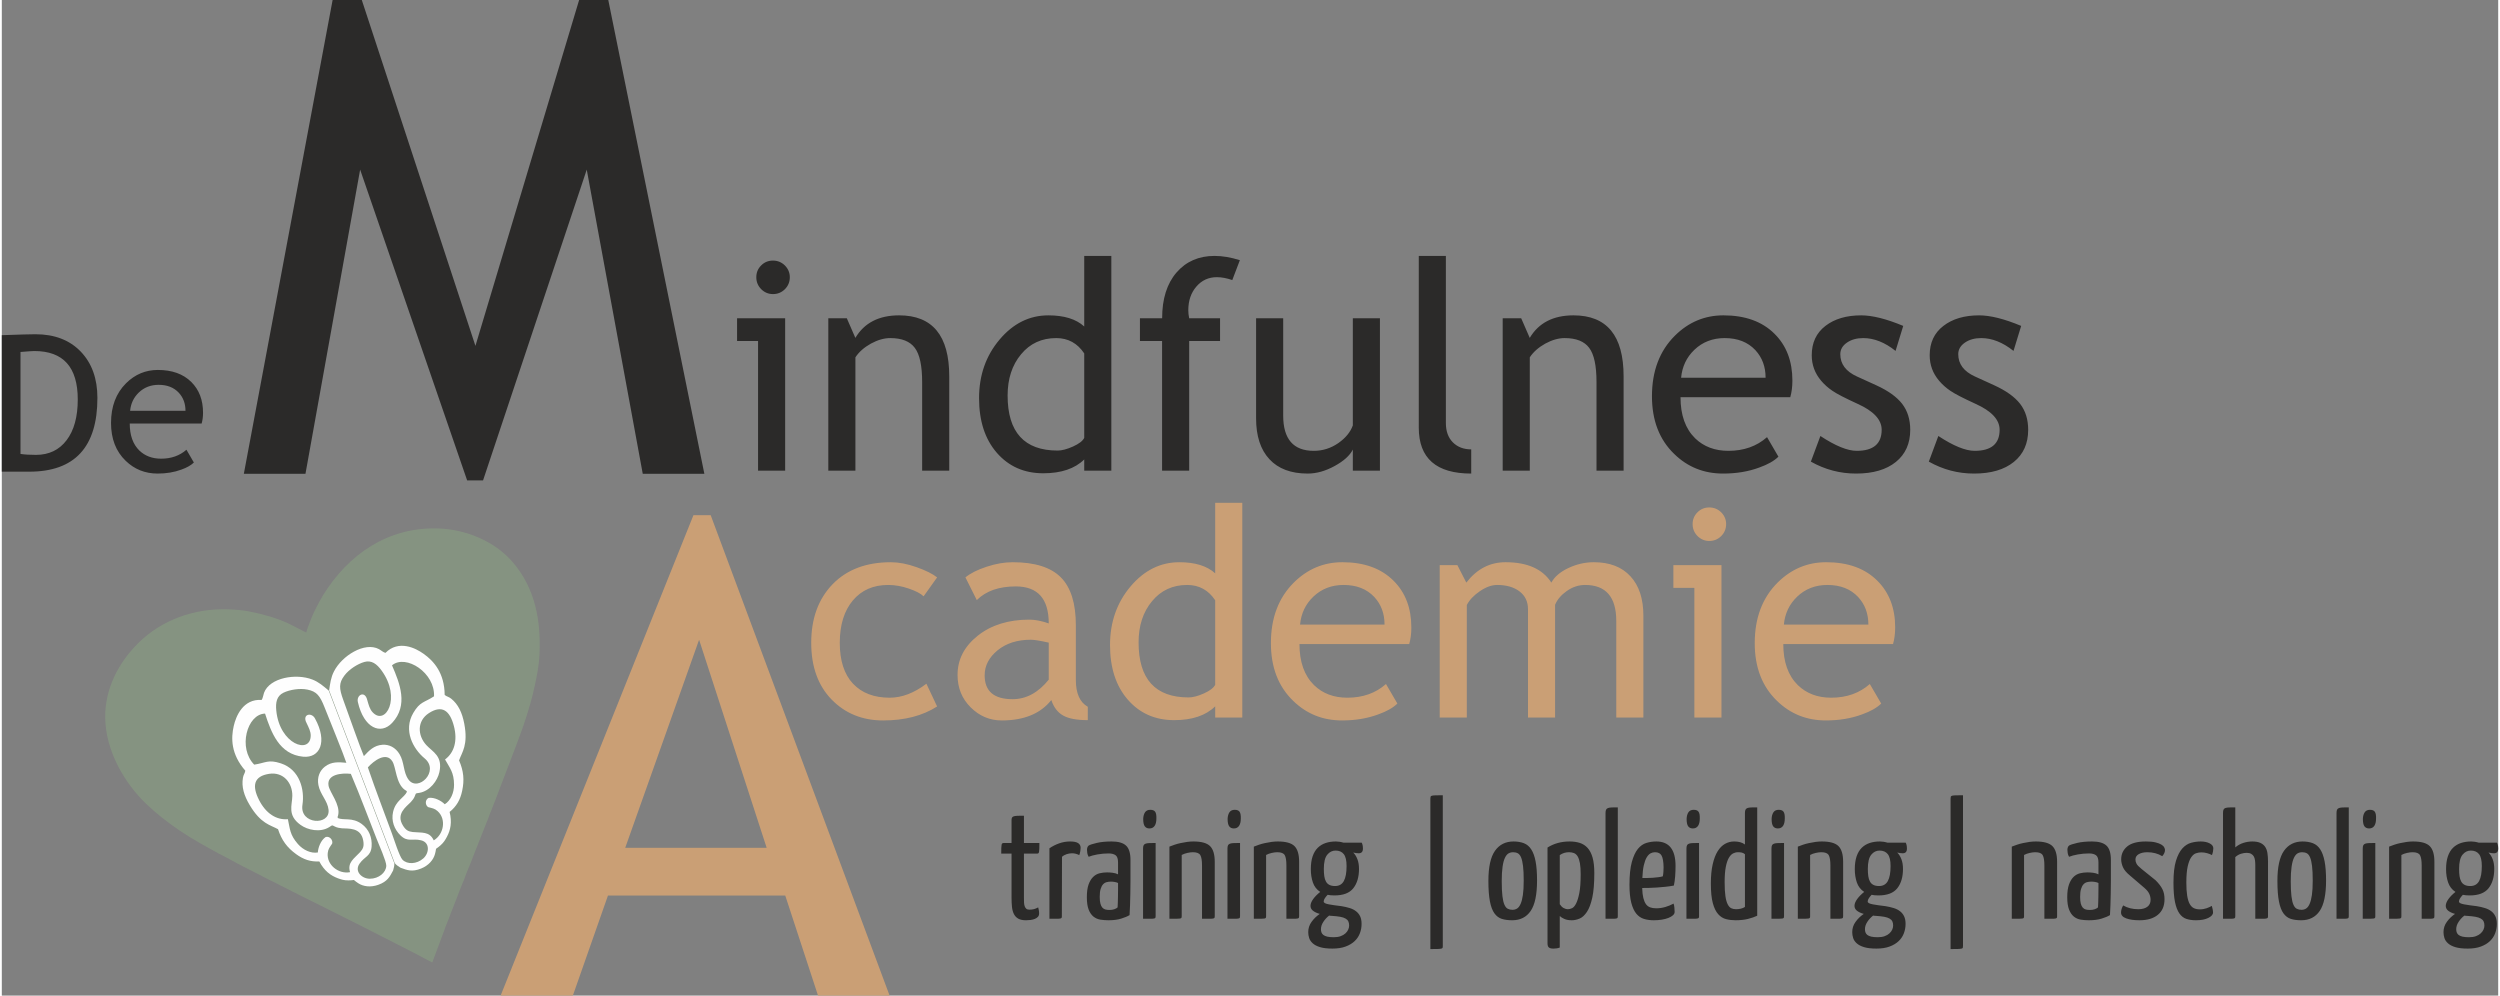 <svg xmlns="http://www.w3.org/2000/svg" xmlns:xlink="http://www.w3.org/1999/xlink" xmlns:xodm="http://www.corel.com/coreldraw/odm/2003" xml:space="preserve" width="339px" height="135px" style="shape-rendering:geometricPrecision; text-rendering:geometricPrecision; image-rendering:optimizeQuality; fill-rule:evenodd; clip-rule:evenodd" viewBox="0 0 1012.32 403.72"><rect x="0" y="0" width="1012.32" height="403.72" fill="#808080" stroke="none"/> <defs> <style type="text/css"> .fil4 {fill:#FEFEFE} .fil3 {fill:#859381} .fil0 {fill:#2B2A29;fill-rule:nonzero} .fil5 {fill:#2B2A29;fill-rule:nonzero} .fil1 {fill:#CA9F75;fill-rule:nonzero} .fil2 {fill:#CA9F75;fill-rule:nonzero} </style> </defs> <g id="Laag_x0020_1">  <g id="_2078382232480"> <path class="fil0" d="M409.46 346.15l-4.18 0c0,-0.95 0.01,-1.7 0.03,-2.28 0.02,-0.57 0.06,-1.01 0.12,-1.32 0.06,-0.31 0.17,-0.5 0.34,-0.58 0.16,-0.08 0.37,-0.13 0.61,-0.13l3.08 0 0 -9.34c0,-0.41 0.07,-0.73 0.21,-0.98 0.14,-0.24 0.4,-0.42 0.77,-0.52 0.37,-0.1 0.88,-0.17 1.53,-0.19 0.66,-0.02 1.5,-0.03 2.52,-0.03l0 11.06 6.27 0c0,0.99 -0.01,1.76 -0.03,2.31 -0.02,0.55 -0.06,0.98 -0.12,1.29 -0.06,0.31 -0.16,0.5 -0.28,0.58 -0.12,0.09 -0.31,0.13 -0.55,0.13l-5.29 0 0 17.88c0,0.65 0.01,1.28 0.03,1.87 0.03,0.6 0.11,1.11 0.25,1.54 0.14,0.43 0.36,0.78 0.65,1.04 0.28,0.27 0.71,0.4 1.29,0.4 0.69,0 1.31,-0.07 1.84,-0.21 0.53,-0.15 1.11,-0.38 1.72,-0.71 0.08,0.33 0.16,0.7 0.25,1.11 0.08,0.41 0.12,0.86 0.12,1.35 0,0.57 -0.16,1.03 -0.49,1.38 -0.33,0.35 -0.75,0.63 -1.26,0.83 -0.51,0.2 -1.08,0.35 -1.69,0.43 -0.62,0.08 -1.23,0.12 -1.85,0.12 -1.31,0 -2.35,-0.21 -3.13,-0.64 -0.78,-0.43 -1.37,-1.05 -1.78,-1.85 -0.41,-0.79 -0.68,-1.76 -0.8,-2.88 -0.12,-1.13 -0.18,-2.39 -0.18,-3.78l0 -17.88zm15.36 -2.15c1.19,-0.82 2.5,-1.49 3.93,-2 1.43,-0.51 2.91,-0.77 4.42,-0.77 1.56,0 2.67,0.23 3.32,0.68 0.66,0.45 0.99,1.08 0.99,1.9 0,0.33 -0.05,0.77 -0.13,1.32 -0.08,0.55 -0.22,1.1 -0.43,1.63 -0.94,-0.49 -1.92,-0.74 -2.95,-0.74 -0.69,0 -1.4,0.12 -2.12,0.34 -0.71,0.23 -1.36,0.58 -1.93,1.08l-0.06 24.15c0,0.24 -0.03,0.44 -0.1,0.58 -0.06,0.14 -0.24,0.24 -0.55,0.31 -0.31,0.06 -0.81,0.09 -1.5,0.09 -0.7,0 -1.66,0 -2.89,0l0 -28.57zm15.24 0.61c0,-0.33 0.05,-0.65 0.15,-0.95 0.1,-0.31 0.28,-0.57 0.52,-0.77 0.54,-0.33 1.64,-0.69 3.32,-1.08 1.68,-0.39 3.69,-0.58 6.02,-0.58 2.67,0 4.6,0.55 5.81,1.66 1.21,1.11 1.81,3.05 1.81,5.84l0 3.25c0,1.76 0,3.54 0,5.32 0,1.78 -0.02,3.5 -0.06,5.16 -0.04,1.66 -0.08,3.23 -0.12,4.7 -0.04,1.48 -0.1,2.79 -0.19,3.93 -0.82,0.5 -1.94,0.97 -3.38,1.42 -1.43,0.45 -3.15,0.67 -5.16,0.67 -1.1,0 -2.19,-0.08 -3.25,-0.24 -1.07,-0.17 -2.01,-0.58 -2.83,-1.23 -0.82,-0.66 -1.48,-1.61 -1.97,-2.86 -0.49,-1.25 -0.73,-2.92 -0.73,-5.01 0,-2.13 0.23,-3.85 0.7,-5.16 0.47,-1.31 1.09,-2.33 1.85,-3.07 0.75,-0.74 1.62,-1.23 2.61,-1.48 0.98,-0.24 1.98,-0.36 3.01,-0.36 0.69,0 1.46,0.05 2.3,0.15 0.84,0.1 1.57,0.32 2.18,0.64l0 -4.85c0,-1.43 -0.32,-2.4 -0.98,-2.89 -0.66,-0.49 -1.6,-0.74 -2.83,-0.74 -1.55,0 -3.07,0.14 -4.54,0.4 -1.48,0.27 -2.67,0.59 -3.57,0.96 -0.28,-0.5 -0.47,-1 -0.55,-1.51 -0.08,-0.51 -0.12,-0.95 -0.12,-1.32zm12.59 13.46c-0.41,-0.21 -0.88,-0.35 -1.41,-0.43 -0.53,-0.09 -1.02,-0.13 -1.47,-0.13 -0.62,0 -1.2,0.08 -1.76,0.22 -0.55,0.14 -1.03,0.44 -1.44,0.89 -0.41,0.45 -0.74,1.07 -0.98,1.87 -0.25,0.8 -0.37,1.88 -0.37,3.23 0,1.11 0.09,2.01 0.28,2.7 0.18,0.7 0.45,1.24 0.79,1.63 0.35,0.39 0.77,0.65 1.26,0.77 0.5,0.12 1.05,0.18 1.66,0.18 0.7,0 1.34,-0.1 1.94,-0.3 0.59,-0.21 1.03,-0.45 1.32,-0.74 0.04,-0.49 0.07,-1.14 0.09,-1.94 0.02,-0.79 0.04,-1.64 0.06,-2.55 0.02,-0.9 0.03,-1.82 0.03,-2.76 0,-0.94 0,-1.82 0,-2.64zm15.24 13.52c0,0.24 -0.03,0.44 -0.09,0.58 -0.06,0.14 -0.26,0.24 -0.58,0.31 -0.33,0.06 -0.83,0.09 -1.51,0.09 -0.67,0 -1.65,0 -2.92,0l0 -28.45c0,-0.58 0.07,-1.02 0.22,-1.32 0.14,-0.31 0.41,-0.54 0.8,-0.68 0.39,-0.14 0.91,-0.22 1.56,-0.24 0.66,-0.03 1.5,-0.04 2.52,-0.04l0 29.75zm-5.04 -39.52c0.04,-1.1 0.29,-1.99 0.74,-2.67 0.45,-0.67 1.17,-1.01 2.15,-1.01 0.94,0 1.6,0.26 1.97,0.8 0.37,0.53 0.53,1.45 0.49,2.76 0,1.27 -0.24,2.25 -0.71,2.95 -0.47,0.7 -1.17,1.05 -2.12,1.05 -0.82,0 -1.44,-0.29 -1.87,-0.86 -0.43,-0.58 -0.65,-1.58 -0.65,-3.02zm10.63 11.25c0.62,-0.25 1.32,-0.5 2.09,-0.77 0.78,-0.27 1.6,-0.49 2.46,-0.67 0.86,-0.19 1.73,-0.34 2.61,-0.47 0.88,-0.12 1.73,-0.18 2.55,-0.18 3.24,0 5.49,0.62 6.76,1.87 1.27,1.25 1.91,3.37 1.91,6.36l0 22.13c0,0.24 -0.03,0.44 -0.09,0.58 -0.07,0.14 -0.26,0.24 -0.59,0.31 -0.33,0.06 -0.84,0.09 -1.53,0.09 -0.7,0 -1.68,0 -2.95,0l0 -21.63c0,-1.97 -0.23,-3.35 -0.68,-4.15 -0.45,-0.8 -1.45,-1.2 -3.01,-1.2 -0.66,0 -1.4,0.09 -2.24,0.28 -0.84,0.18 -1.61,0.46 -2.31,0.83l0 24.89c0,0.24 -0.03,0.44 -0.09,0.58 -0.06,0.14 -0.26,0.24 -0.58,0.31 -0.33,0.06 -0.82,0.09 -1.48,0.09 -0.65,0 -1.6,0 -2.83,0l0 -29.25zm28.64 28.27c0,0.24 -0.03,0.44 -0.09,0.58 -0.06,0.14 -0.26,0.24 -0.59,0.31 -0.32,0.06 -0.83,0.09 -1.5,0.09 -0.68,0 -1.65,0 -2.92,0l0 -28.45c0,-0.58 0.07,-1.02 0.21,-1.32 0.15,-0.31 0.41,-0.54 0.8,-0.68 0.39,-0.14 0.91,-0.22 1.57,-0.24 0.66,-0.03 1.5,-0.04 2.52,-0.04l0 29.75zm-5.04 -39.52c0.04,-1.1 0.29,-1.99 0.74,-2.67 0.45,-0.67 1.17,-1.01 2.15,-1.01 0.94,0 1.6,0.26 1.97,0.8 0.36,0.53 0.53,1.45 0.49,2.76 0,1.27 -0.24,2.25 -0.71,2.95 -0.47,0.7 -1.18,1.05 -2.12,1.05 -0.82,0 -1.44,-0.29 -1.87,-0.86 -0.43,-0.58 -0.65,-1.58 -0.65,-3.02zm10.63 11.25c0.62,-0.25 1.31,-0.5 2.09,-0.77 0.78,-0.27 1.6,-0.49 2.46,-0.67 0.86,-0.19 1.73,-0.34 2.61,-0.47 0.88,-0.12 1.73,-0.18 2.55,-0.18 3.24,0 5.49,0.62 6.76,1.87 1.27,1.25 1.9,3.37 1.9,6.36l0 22.13c0,0.24 -0.03,0.44 -0.09,0.58 -0.06,0.14 -0.25,0.24 -0.58,0.31 -0.33,0.06 -0.84,0.09 -1.54,0.09 -0.69,0 -1.68,0 -2.95,0l0 -21.63c0,-1.97 -0.22,-3.35 -0.67,-4.15 -0.45,-0.8 -1.46,-1.2 -3.01,-1.2 -0.66,0 -1.41,0.09 -2.25,0.28 -0.84,0.18 -1.61,0.46 -2.3,0.83l0 24.89c0,0.24 -0.03,0.44 -0.09,0.58 -0.07,0.14 -0.26,0.24 -0.59,0.31 -0.33,0.06 -0.82,0.09 -1.47,0.09 -0.66,0 -1.6,0 -2.83,0l0 -29.25zm33.31 -2.09c0.41,0 0.89,0.04 1.44,0.12 0.55,0.08 1.1,0.21 1.63,0.37l7.37 0c0.12,0.21 0.24,0.51 0.34,0.92 0.1,0.41 0.15,0.9 0.15,1.48 0,1.27 -0.57,1.9 -1.72,1.9 -0.57,0 -1.31,-0.1 -2.21,-0.3 0.7,0.69 1.26,1.59 1.69,2.7 0.43,1.11 0.65,2.42 0.65,3.93 0,3.28 -0.77,5.89 -2.31,7.84 -1.53,1.94 -4.08,2.92 -7.65,2.92 -1.15,0 -2.07,-0.09 -2.76,-0.25 -0.41,0.41 -0.78,0.86 -1.11,1.35 -0.33,0.49 -0.49,0.94 -0.49,1.35 0,0.29 0.18,0.53 0.55,0.71 0.37,0.18 0.88,0.34 1.54,0.46 0.65,0.12 1.42,0.25 2.3,0.37 0.88,0.12 1.84,0.25 2.86,0.37 1.23,0.2 2.33,0.46 3.32,0.77 0.98,0.3 1.83,0.73 2.55,1.29 0.71,0.55 1.27,1.24 1.66,2.06 0.39,0.81 0.58,1.84 0.58,3.07 0,1.31 -0.22,2.57 -0.68,3.78 -0.45,1.21 -1.15,2.27 -2.12,3.19 -0.96,0.92 -2.19,1.66 -3.68,2.21 -1.5,0.56 -3.27,0.83 -5.32,0.83 -2.05,0 -3.71,-0.19 -5.01,-0.58 -1.29,-0.39 -2.29,-0.91 -3.01,-1.57 -0.71,-0.65 -1.19,-1.37 -1.44,-2.15 -0.25,-0.78 -0.37,-1.57 -0.37,-2.39 0,-1.52 0.45,-2.9 1.35,-4.15 0.9,-1.25 2.01,-2.33 3.32,-3.23 -1.19,-0.33 -2.12,-0.77 -2.79,-1.32 -0.68,-0.55 -1,-1.24 -0.96,-2.06 0.04,-0.82 0.41,-1.71 1.11,-2.67 0.7,-0.96 1.64,-1.92 2.83,-2.86 -1.44,-0.94 -2.43,-2.22 -2.98,-3.84 -0.56,-1.62 -0.83,-3.41 -0.83,-5.38 0,-2.04 0.24,-3.78 0.73,-5.22 0.49,-1.43 1.19,-2.59 2.09,-3.47 0.9,-0.88 1.98,-1.53 3.23,-1.94 1.25,-0.41 2.63,-0.61 4.15,-0.61zm-0.19 3.69c-1.31,0 -2.43,0.56 -3.35,1.69 -0.92,1.12 -1.38,3.04 -1.38,5.74 0,1.11 0.06,2.09 0.18,2.95 0.13,0.86 0.35,1.59 0.68,2.18 0.33,0.6 0.79,1.05 1.38,1.35 0.6,0.31 1.36,0.47 2.31,0.47 1.64,0 2.82,-0.68 3.56,-2.03 0.74,-1.35 1.11,-3.38 1.11,-6.09 0,-2.25 -0.38,-3.86 -1.14,-4.82 -0.76,-0.96 -1.87,-1.44 -3.35,-1.44zm-1.47 26.48c-0.21,0 -0.39,-0.01 -0.56,-0.03 -0.16,-0.02 -0.34,-0.05 -0.55,-0.09 -0.9,0.69 -1.68,1.53 -2.33,2.52 -0.66,0.98 -0.99,1.98 -0.99,3.01 0,0.49 0.07,0.93 0.22,1.32 0.14,0.39 0.4,0.73 0.77,1.01 0.36,0.29 0.89,0.52 1.56,0.68 0.68,0.16 1.55,0.24 2.61,0.24 1.11,0 2.05,-0.14 2.83,-0.43 0.78,-0.28 1.42,-0.66 1.94,-1.13 0.51,-0.47 0.89,-0.99 1.13,-1.54 0.25,-0.55 0.37,-1.09 0.37,-1.63 0,-0.69 -0.11,-1.27 -0.34,-1.72 -0.22,-0.45 -0.6,-0.83 -1.13,-1.13 -0.54,-0.31 -1.25,-0.55 -2.15,-0.71 -0.9,-0.16 -2.03,-0.29 -3.38,-0.37zm44.98 12.23c0,0.33 -0.03,0.57 -0.1,0.74 -0.06,0.16 -0.25,0.27 -0.58,0.33 -0.33,0.07 -0.83,0.11 -1.5,0.13 -0.68,0.02 -1.63,0.03 -2.86,0.03l0 -61.02c0,-0.33 0.03,-0.58 0.09,-0.77 0.06,-0.18 0.25,-0.32 0.55,-0.4 0.31,-0.08 0.81,-0.13 1.51,-0.15 0.7,-0.02 1.66,-0.03 2.89,-0.03l0 61.14zm18.49 -26.42c0,-5.62 0.89,-9.68 2.68,-12.2 1.78,-2.52 4.29,-3.78 7.52,-3.78 1.6,0 3,0.24 4.21,0.71 1.21,0.47 2.2,1.31 2.98,2.52 0.78,1.2 1.36,2.82 1.75,4.85 0.39,2.03 0.59,4.6 0.59,7.71 0,5.74 -0.86,9.86 -2.58,12.38 -1.72,2.52 -4.22,3.78 -7.5,3.78 -1.6,0 -2.99,-0.18 -4.18,-0.55 -1.19,-0.37 -2.19,-1.12 -3.01,-2.24 -0.82,-1.13 -1.43,-2.75 -1.84,-4.86 -0.41,-2.11 -0.62,-4.88 -0.62,-8.32zm5.41 0.12c0,2.54 0.09,4.57 0.28,6.08 0.18,1.52 0.46,2.69 0.83,3.51 0.37,0.81 0.83,1.36 1.38,1.62 0.55,0.27 1.18,0.4 1.87,0.4 0.66,0 1.26,-0.16 1.82,-0.49 0.55,-0.33 1.03,-0.94 1.44,-1.84 0.41,-0.9 0.73,-2.11 0.95,-3.63 0.23,-1.51 0.34,-3.48 0.34,-5.9 0,-2.45 -0.09,-4.43 -0.28,-5.93 -0.18,-1.49 -0.45,-2.65 -0.79,-3.47 -0.35,-0.82 -0.79,-1.37 -1.33,-1.66 -0.53,-0.28 -1.16,-0.43 -1.9,-0.43 -0.7,0 -1.32,0.17 -1.88,0.49 -0.55,0.33 -1.03,0.93 -1.44,1.79 -0.41,0.86 -0.73,2.05 -0.95,3.59 -0.23,1.54 -0.34,3.49 -0.34,5.87zm18.56 -13.64c2.58,-1.64 5.57,-2.46 8.97,-2.46 1.51,0 2.89,0.19 4.12,0.58 1.22,0.39 2.28,1.07 3.16,2.03 0.88,0.96 1.56,2.27 2.03,3.93 0.47,1.66 0.7,3.74 0.7,6.24 0,4.14 -0.27,7.47 -0.82,9.99 -0.56,2.52 -1.28,4.45 -2.19,5.8 -0.9,1.35 -1.89,2.26 -2.98,2.71 -1.08,0.45 -2.14,0.67 -3.16,0.67 -1.15,0 -2.13,-0.17 -2.95,-0.52 -0.82,-0.35 -1.45,-0.75 -1.91,-1.2l0 12.78c-0.41,0.17 -0.84,0.28 -1.29,0.34 -0.45,0.06 -0.88,0.09 -1.29,0.09 -0.86,0 -1.47,-0.15 -1.84,-0.46 -0.37,-0.3 -0.55,-0.87 -0.55,-1.69l0 -38.83zm4.97 22.98c0.46,0.7 0.97,1.21 1.54,1.54 0.57,0.32 1.17,0.49 1.78,0.49 0.49,0 1.04,-0.14 1.63,-0.4 0.6,-0.27 1.15,-0.89 1.66,-1.88 0.51,-0.98 0.95,-2.4 1.32,-4.27 0.37,-1.86 0.55,-4.39 0.55,-7.59 0,-1.84 -0.1,-3.33 -0.3,-4.48 -0.21,-1.15 -0.5,-2.06 -0.89,-2.74 -0.39,-0.67 -0.88,-1.13 -1.48,-1.38 -0.59,-0.24 -1.28,-0.37 -2.06,-0.37 -1.39,0 -2.64,0.39 -3.75,1.17l0 19.91zm23.54 4.92c0,0.24 -0.03,0.44 -0.09,0.58 -0.06,0.14 -0.25,0.24 -0.56,0.31 -0.3,0.06 -0.79,0.09 -1.47,0.09 -0.68,0 -1.63,0 -2.86,0l0 -42.89c0,-0.58 0.07,-1.02 0.22,-1.32 0.14,-0.31 0.4,-0.54 0.76,-0.68 0.37,-0.14 0.89,-0.22 1.54,-0.25 0.66,-0.02 1.48,-0.03 2.46,-0.03l0 44.19zm15.61 -30.36c5.2,0 7.8,3.3 7.8,9.89 0,1.35 -0.05,2.75 -0.15,4.18 -0.11,1.44 -0.28,2.71 -0.53,3.81 -1.06,0.21 -2.19,0.37 -3.37,0.49 -1.19,0.13 -2.37,0.23 -3.54,0.31 -1.17,0.08 -2.26,0.13 -3.29,0.15 -1.02,0.02 -1.9,0.03 -2.64,0.03 0.04,1.64 0.2,2.99 0.46,4.06 0.27,1.07 0.63,1.9 1.08,2.52 0.45,0.61 1.02,1.04 1.72,1.29 0.7,0.25 1.51,0.37 2.46,0.37 1.23,0 2.43,-0.18 3.62,-0.52 1.19,-0.35 2.32,-0.81 3.38,-1.39 0.17,0.45 0.28,1.01 0.34,1.66 0.06,0.66 0.09,1.23 0.09,1.72 0,0.49 -0.22,0.95 -0.67,1.35 -0.45,0.41 -1.07,0.77 -1.85,1.08 -0.78,0.31 -1.68,0.54 -2.7,0.71 -1.03,0.16 -2.11,0.24 -3.26,0.24 -1.43,0 -2.75,-0.18 -3.96,-0.55 -1.21,-0.37 -2.24,-1.08 -3.1,-2.12 -0.86,-1.04 -1.54,-2.51 -2.03,-4.39 -0.49,-1.89 -0.74,-4.33 -0.74,-7.32 0,-3.85 0.32,-6.93 0.95,-9.24 0.64,-2.32 1.46,-4.09 2.46,-5.32 1,-1.23 2.16,-2.04 3.47,-2.43 1.31,-0.39 2.64,-0.58 4,-0.58zm-0.56 4.36c-0.61,0 -1.2,0.16 -1.78,0.46 -0.57,0.31 -1.09,0.86 -1.57,1.66 -0.47,0.8 -0.86,1.87 -1.16,3.2 -0.31,1.33 -0.5,3.04 -0.59,5.13 0.58,0 1.23,0 1.97,0 0.74,0 1.49,-0.03 2.24,-0.09 0.76,-0.06 1.5,-0.14 2.21,-0.22 0.72,-0.08 1.35,-0.2 1.88,-0.37 0.12,-0.57 0.2,-1.18 0.24,-1.84 0.05,-0.66 0.07,-1.27 0.07,-1.84 -0.04,-2.22 -0.31,-3.78 -0.8,-4.7 -0.49,-0.93 -1.4,-1.39 -2.71,-1.39zm17.89 26c0,0.24 -0.04,0.44 -0.1,0.58 -0.06,0.14 -0.25,0.24 -0.58,0.31 -0.33,0.06 -0.83,0.09 -1.51,0.09 -0.67,0 -1.65,0 -2.92,0l0 -28.45c0,-0.58 0.08,-1.02 0.22,-1.32 0.14,-0.31 0.41,-0.54 0.8,-0.68 0.39,-0.14 0.91,-0.22 1.57,-0.24 0.65,-0.03 1.49,-0.04 2.52,-0.04l0 29.75zm-5.04 -39.52c0.04,-1.1 0.28,-1.99 0.73,-2.67 0.45,-0.67 1.17,-1.01 2.15,-1.01 0.95,0 1.6,0.26 1.97,0.8 0.37,0.53 0.53,1.45 0.49,2.76 0,1.27 -0.23,2.25 -0.7,2.95 -0.48,0.7 -1.18,1.05 -2.12,1.05 -0.82,0 -1.45,-0.29 -1.88,-0.86 -0.43,-0.58 -0.64,-1.58 -0.64,-3.02zm23.65 14.32c-0.41,-0.33 -0.82,-0.54 -1.23,-0.64 -0.4,-0.11 -0.94,-0.16 -1.59,-0.16 -0.7,0 -1.37,0.17 -2,0.49 -0.63,0.33 -1.21,0.94 -1.72,1.82 -0.51,0.88 -0.92,2.12 -1.23,3.71 -0.31,1.6 -0.46,3.65 -0.46,6.15 0,2.29 0.1,4.16 0.31,5.59 0.2,1.44 0.51,2.55 0.92,3.35 0.41,0.8 0.89,1.33 1.44,1.6 0.56,0.26 1.2,0.4 1.94,0.4 0.69,0 1.35,-0.07 1.96,-0.22 0.62,-0.14 1.17,-0.38 1.66,-0.7l0 -21.39zm0 -16.71c0,-0.58 0.08,-1.02 0.22,-1.32 0.14,-0.31 0.4,-0.54 0.77,-0.68 0.37,-0.14 0.87,-0.22 1.5,-0.25 0.64,-0.02 1.47,-0.03 2.49,-0.03l0 43.94c-1.02,0.49 -2.26,0.92 -3.72,1.29 -1.45,0.37 -3.14,0.55 -5.07,0.55 -1.35,0 -2.63,-0.15 -3.84,-0.46 -1.21,-0.31 -2.27,-0.97 -3.19,-2 -0.92,-1.02 -1.65,-2.51 -2.18,-4.48 -0.54,-1.97 -0.8,-4.61 -0.8,-7.93 0,-3.03 0.24,-5.63 0.74,-7.8 0.49,-2.17 1.16,-3.94 2.02,-5.32 0.86,-1.37 1.87,-2.37 3.01,-3.01 1.15,-0.63 2.38,-0.95 3.69,-0.95 1.84,0 3.3,0.41 4.36,1.23l0 -12.78zm15.86 41.91c0,0.24 -0.03,0.44 -0.09,0.58 -0.07,0.14 -0.26,0.24 -0.59,0.31 -0.33,0.06 -0.83,0.09 -1.5,0.09 -0.68,0 -1.65,0 -2.92,0l0 -28.45c0,-0.58 0.07,-1.02 0.21,-1.32 0.15,-0.31 0.41,-0.54 0.8,-0.68 0.39,-0.14 0.91,-0.22 1.57,-0.24 0.65,-0.03 1.49,-0.04 2.52,-0.04l0 29.75zm-5.04 -39.52c0.04,-1.1 0.29,-1.99 0.74,-2.67 0.45,-0.67 1.16,-1.01 2.15,-1.01 0.94,0 1.59,0.26 1.96,0.8 0.37,0.53 0.54,1.45 0.49,2.76 0,1.27 -0.23,2.25 -0.7,2.95 -0.47,0.7 -1.18,1.05 -2.12,1.05 -0.82,0 -1.45,-0.29 -1.88,-0.86 -0.43,-0.58 -0.64,-1.58 -0.64,-3.02zm10.63 11.25c0.61,-0.25 1.31,-0.5 2.09,-0.77 0.78,-0.27 1.6,-0.49 2.46,-0.67 0.86,-0.19 1.73,-0.34 2.61,-0.47 0.88,-0.12 1.73,-0.18 2.55,-0.18 3.23,0 5.49,0.62 6.76,1.87 1.27,1.25 1.9,3.37 1.9,6.36l0 22.13c0,0.24 -0.03,0.44 -0.09,0.58 -0.06,0.14 -0.26,0.24 -0.58,0.31 -0.33,0.06 -0.84,0.09 -1.54,0.09 -0.7,0 -1.68,0 -2.95,0l0 -21.63c0,-1.97 -0.23,-3.35 -0.68,-4.15 -0.45,-0.8 -1.45,-1.2 -3.01,-1.2 -0.65,0 -1.4,0.09 -2.24,0.28 -0.84,0.18 -1.61,0.46 -2.3,0.83l0 24.89c0,0.24 -0.03,0.44 -0.1,0.58 -0.06,0.14 -0.25,0.24 -0.58,0.31 -0.33,0.06 -0.82,0.09 -1.47,0.09 -0.66,0 -1.6,0 -2.83,0l0 -29.25zm33.3 -2.09c0.41,0 0.89,0.04 1.45,0.12 0.55,0.08 1.09,0.21 1.63,0.37l7.37 0c0.12,0.21 0.24,0.51 0.34,0.92 0.1,0.41 0.15,0.9 0.15,1.48 0,1.27 -0.57,1.9 -1.72,1.9 -0.57,0 -1.31,-0.1 -2.21,-0.3 0.7,0.69 1.26,1.59 1.69,2.7 0.43,1.11 0.64,2.42 0.64,3.93 0,3.28 -0.76,5.89 -2.3,7.84 -1.54,1.94 -4.09,2.92 -7.65,2.92 -1.15,0 -2.07,-0.09 -2.77,-0.25 -0.41,0.41 -0.77,0.86 -1.1,1.35 -0.33,0.49 -0.49,0.94 -0.49,1.35 0,0.29 0.18,0.53 0.55,0.71 0.37,0.18 0.88,0.34 1.54,0.46 0.65,0.12 1.42,0.25 2.3,0.37 0.88,0.12 1.83,0.25 2.86,0.37 1.23,0.2 2.33,0.46 3.32,0.77 0.98,0.3 1.83,0.73 2.55,1.29 0.71,0.55 1.27,1.24 1.65,2.06 0.39,0.81 0.59,1.84 0.59,3.07 0,1.31 -0.23,2.57 -0.68,3.78 -0.45,1.21 -1.15,2.27 -2.12,3.19 -0.96,0.92 -2.19,1.66 -3.68,2.21 -1.5,0.56 -3.27,0.83 -5.32,0.83 -2.05,0 -3.72,-0.19 -5.01,-0.58 -1.29,-0.39 -2.29,-0.91 -3.01,-1.57 -0.72,-0.65 -1.2,-1.37 -1.44,-2.15 -0.25,-0.78 -0.37,-1.57 -0.37,-2.39 0,-1.52 0.45,-2.9 1.35,-4.15 0.9,-1.25 2.01,-2.33 3.32,-3.23 -1.19,-0.33 -2.12,-0.77 -2.8,-1.32 -0.67,-0.55 -0.99,-1.24 -0.95,-2.06 0.04,-0.82 0.41,-1.71 1.11,-2.67 0.69,-0.96 1.64,-1.92 2.82,-2.86 -1.43,-0.94 -2.42,-2.22 -2.98,-3.84 -0.55,-1.62 -0.83,-3.41 -0.83,-5.38 0,-2.04 0.25,-3.78 0.74,-5.22 0.49,-1.43 1.19,-2.59 2.09,-3.47 0.9,-0.88 1.98,-1.53 3.23,-1.94 1.25,-0.41 2.63,-0.61 4.14,-0.61zm-0.18 3.69c-1.31,0 -2.43,0.56 -3.35,1.69 -0.92,1.12 -1.38,3.04 -1.38,5.74 0,1.11 0.06,2.09 0.18,2.95 0.13,0.86 0.35,1.59 0.68,2.18 0.33,0.6 0.79,1.05 1.38,1.35 0.59,0.31 1.36,0.47 2.31,0.47 1.63,0 2.82,-0.68 3.56,-2.03 0.74,-1.35 1.11,-3.38 1.11,-6.09 0,-2.25 -0.38,-3.86 -1.14,-4.82 -0.76,-0.96 -1.88,-1.44 -3.35,-1.44zm-1.48 26.48c-0.2,0 -0.38,-0.01 -0.55,-0.03 -0.16,-0.02 -0.35,-0.05 -0.55,-0.09 -0.9,0.69 -1.68,1.53 -2.34,2.52 -0.65,0.98 -0.98,1.98 -0.98,3.01 0,0.49 0.07,0.93 0.22,1.32 0.14,0.39 0.39,0.73 0.76,1.01 0.37,0.29 0.89,0.52 1.57,0.68 0.68,0.16 1.55,0.24 2.61,0.24 1.11,0 2.05,-0.14 2.83,-0.43 0.78,-0.28 1.42,-0.66 1.93,-1.13 0.52,-0.47 0.9,-0.99 1.14,-1.54 0.25,-0.55 0.37,-1.09 0.37,-1.63 0,-0.69 -0.11,-1.27 -0.34,-1.72 -0.22,-0.45 -0.6,-0.83 -1.14,-1.13 -0.53,-0.31 -1.24,-0.55 -2.15,-0.71 -0.9,-0.16 -2.02,-0.29 -3.38,-0.37zm35.34 12.23c0,0.33 -0.03,0.57 -0.09,0.74 -0.07,0.16 -0.26,0.27 -0.59,0.33 -0.33,0.07 -0.83,0.11 -1.5,0.13 -0.68,0.02 -1.63,0.03 -2.86,0.03l0 -61.02c0,-0.33 0.03,-0.58 0.09,-0.77 0.06,-0.18 0.25,-0.32 0.55,-0.4 0.31,-0.08 0.81,-0.13 1.51,-0.15 0.7,-0.02 1.66,-0.03 2.89,-0.03l0 61.14z"></path> <path class="fil0" d="M815.07 343.32c0.62,-0.25 1.31,-0.5 2.09,-0.77 0.78,-0.27 1.6,-0.49 2.46,-0.67 0.86,-0.19 1.73,-0.34 2.61,-0.47 0.88,-0.12 1.73,-0.18 2.55,-0.18 3.24,0 5.49,0.62 6.76,1.87 1.27,1.25 1.91,3.37 1.91,6.36l0 22.13c0,0.24 -0.03,0.44 -0.1,0.58 -0.06,0.14 -0.25,0.24 -0.58,0.31 -0.33,0.06 -0.84,0.09 -1.54,0.09 -0.69,0 -1.67,0 -2.94,0l0 -21.63c0,-1.97 -0.23,-3.35 -0.68,-4.15 -0.45,-0.8 -1.46,-1.2 -3.01,-1.2 -0.66,0 -1.4,0.09 -2.24,0.28 -0.84,0.18 -1.61,0.46 -2.31,0.83l0 24.89c0,0.24 -0.03,0.44 -0.09,0.58 -0.06,0.14 -0.26,0.24 -0.58,0.31 -0.33,0.06 -0.82,0.09 -1.48,0.09 -0.66,0 -1.6,0 -2.83,0l0 -29.25zm22.56 1.29c0,-0.33 0.05,-0.65 0.15,-0.95 0.1,-0.31 0.28,-0.57 0.52,-0.77 0.53,-0.33 1.64,-0.69 3.32,-1.08 1.68,-0.39 3.69,-0.58 6.02,-0.58 2.66,0 4.6,0.55 5.81,1.66 1.21,1.11 1.81,3.05 1.81,5.84l0 3.25c0,1.76 0,3.54 0,5.32 0,1.78 -0.02,3.5 -0.06,5.16 -0.04,1.66 -0.08,3.23 -0.12,4.7 -0.04,1.48 -0.11,2.79 -0.19,3.93 -0.82,0.5 -1.94,0.97 -3.38,1.42 -1.43,0.45 -3.15,0.67 -5.16,0.67 -1.11,0 -2.19,-0.08 -3.26,-0.24 -1.06,-0.17 -2,-0.58 -2.82,-1.23 -0.82,-0.66 -1.48,-1.61 -1.97,-2.86 -0.49,-1.25 -0.74,-2.92 -0.74,-5.01 0,-2.13 0.24,-3.85 0.71,-5.16 0.47,-1.31 1.09,-2.33 1.84,-3.07 0.76,-0.74 1.63,-1.23 2.62,-1.48 0.98,-0.24 1.98,-0.36 3.01,-0.36 0.69,0 1.46,0.05 2.3,0.15 0.84,0.1 1.57,0.32 2.18,0.64l0 -4.85c0,-1.43 -0.33,-2.4 -0.98,-2.89 -0.66,-0.49 -1.6,-0.74 -2.83,-0.74 -1.55,0 -3.07,0.14 -4.54,0.4 -1.48,0.27 -2.67,0.59 -3.57,0.96 -0.29,-0.5 -0.47,-1 -0.55,-1.51 -0.08,-0.51 -0.12,-0.95 -0.12,-1.32zm12.59 13.46c-0.41,-0.21 -0.88,-0.35 -1.41,-0.43 -0.53,-0.09 -1.03,-0.13 -1.48,-0.13 -0.61,0 -1.19,0.08 -1.75,0.22 -0.55,0.14 -1.03,0.44 -1.44,0.89 -0.41,0.45 -0.74,1.07 -0.98,1.87 -0.25,0.8 -0.37,1.88 -0.37,3.23 0,1.11 0.09,2.01 0.27,2.7 0.19,0.7 0.45,1.24 0.8,1.63 0.35,0.39 0.77,0.65 1.26,0.77 0.49,0.12 1.05,0.18 1.66,0.18 0.7,0 1.34,-0.1 1.94,-0.3 0.59,-0.21 1.03,-0.45 1.32,-0.74 0.04,-0.49 0.07,-1.14 0.09,-1.94 0.02,-0.79 0.04,-1.64 0.06,-2.55 0.02,-0.9 0.03,-1.82 0.03,-2.76 0,-0.94 0,-1.82 0,-2.64zm19.24 -16.84c1.59,0 2.89,0.12 3.9,0.37 1,0.24 1.79,0.54 2.36,0.89 0.58,0.35 0.97,0.73 1.17,1.14 0.21,0.41 0.31,0.75 0.31,1.04 0,0.86 -0.37,1.7 -1.11,2.52 -1.76,-1.06 -3.77,-1.6 -6.02,-1.6 -1.43,0 -2.6,0.26 -3.5,0.77 -0.9,0.51 -1.35,1.24 -1.35,2.18 0,0.58 0.14,1.14 0.43,1.69 0.28,0.56 0.96,1.26 2.02,2.12l5.72 4.61c1.31,1.31 2.24,2.53 2.79,3.66 0.56,1.12 0.83,2.46 0.83,4.02 0,2.75 -0.9,4.86 -2.7,6.33 -1.8,1.48 -4.28,2.21 -7.44,2.21 -2.21,0 -4.01,-0.25 -5.4,-0.77 -1.4,-0.51 -2.09,-1.3 -2.09,-2.36 0,-0.37 0.06,-0.8 0.18,-1.29 0.13,-0.49 0.35,-1.03 0.68,-1.6 1.76,1.03 3.81,1.54 6.14,1.54 1.56,0 2.78,-0.33 3.66,-0.99 0.88,-0.65 1.32,-1.59 1.32,-2.82 0,-0.82 -0.17,-1.62 -0.52,-2.4 -0.35,-0.78 -1,-1.58 -1.94,-2.4l-5.96 -5.1c-1.39,-1.14 -2.32,-2.26 -2.79,-3.34 -0.47,-1.09 -0.71,-2.15 -0.71,-3.17 0,-2.13 0.81,-3.87 2.43,-5.22 1.61,-1.35 4.14,-2.03 7.59,-2.03zm27.34 2.77c0,0.32 -0.04,0.73 -0.12,1.22 -0.09,0.5 -0.23,1.01 -0.43,1.54 -0.5,-0.29 -1.13,-0.54 -1.91,-0.77 -0.78,-0.22 -1.58,-0.34 -2.39,-0.34 -0.74,0 -1.47,0.13 -2.19,0.37 -0.71,0.25 -1.36,0.79 -1.93,1.63 -0.58,0.84 -1.05,2.07 -1.42,3.69 -0.36,1.62 -0.55,3.8 -0.55,6.54 0,2.17 0.11,3.96 0.34,5.35 0.23,1.39 0.56,2.5 1.01,3.32 0.45,0.82 1.02,1.39 1.69,1.72 0.68,0.32 1.49,0.49 2.43,0.49 0.98,0 1.91,-0.16 2.77,-0.46 0.86,-0.31 1.55,-0.63 2.09,-0.95 0.16,0.57 0.28,1.06 0.36,1.47 0.09,0.41 0.13,0.82 0.13,1.23 0,0.82 -0.64,1.55 -1.91,2.18 -1.27,0.64 -2.93,0.95 -4.98,0.95 -1.47,0 -2.77,-0.18 -3.9,-0.55 -1.12,-0.37 -2.08,-1.11 -2.85,-2.21 -0.78,-1.11 -1.38,-2.67 -1.79,-4.67 -0.41,-2.01 -0.61,-4.63 -0.61,-7.87 0,-3.68 0.34,-6.62 1.01,-8.82 0.68,-2.19 1.55,-3.87 2.61,-5.03 1.07,-1.17 2.26,-1.93 3.57,-2.28 1.31,-0.35 2.6,-0.52 3.87,-0.52 1.43,0 2.64,0.26 3.62,0.77 0.99,0.51 1.48,1.18 1.48,2zm3.93 -14.32c0,-0.58 0.06,-1.02 0.19,-1.32 0.12,-0.31 0.37,-0.54 0.73,-0.68 0.37,-0.14 0.88,-0.22 1.54,-0.25 0.66,-0.02 1.5,-0.03 2.52,-0.03l0 16.23c0.94,-0.82 2.03,-1.43 3.26,-1.82 1.23,-0.39 2.43,-0.58 3.62,-0.58 1.31,0 2.39,0.18 3.23,0.55 0.84,0.37 1.49,0.89 1.96,1.57 0.48,0.68 0.79,1.53 0.96,2.55 0.16,1.02 0.24,2.17 0.24,3.44l0 22.25c0,0.24 -0.04,0.44 -0.12,0.58 -0.08,0.14 -0.29,0.24 -0.62,0.31 -0.32,0.06 -0.83,0.09 -1.53,0.09 -0.7,0 -1.66,0 -2.89,0l0 -21.82c0,-0.65 -0.04,-1.29 -0.12,-1.9 -0.08,-0.62 -0.25,-1.14 -0.49,-1.57 -0.25,-0.43 -0.61,-0.78 -1.08,-1.04 -0.47,-0.27 -1.07,-0.4 -1.81,-0.4 -0.7,0 -1.46,0.12 -2.28,0.37 -0.81,0.24 -1.59,0.69 -2.33,1.35l0 24.03c0,0.24 -0.03,0.44 -0.09,0.58 -0.06,0.14 -0.25,0.24 -0.56,0.31 -0.3,0.06 -0.79,0.09 -1.47,0.09 -0.68,0 -1.63,0 -2.86,0l0 -42.89zm22.06 27.53c0,-5.62 0.89,-9.68 2.67,-12.2 1.79,-2.52 4.3,-3.78 7.53,-3.78 1.6,0 3,0.24 4.21,0.71 1.21,0.47 2.2,1.31 2.98,2.52 0.78,1.2 1.36,2.82 1.75,4.85 0.39,2.03 0.59,4.6 0.59,7.71 0,5.74 -0.86,9.86 -2.58,12.38 -1.72,2.52 -4.22,3.78 -7.5,3.78 -1.6,0 -2.99,-0.18 -4.18,-0.55 -1.19,-0.37 -2.19,-1.12 -3.01,-2.24 -0.82,-1.13 -1.43,-2.75 -1.84,-4.86 -0.41,-2.11 -0.62,-4.88 -0.62,-8.32zm5.41 0.12c0,2.54 0.09,4.57 0.28,6.08 0.18,1.52 0.46,2.69 0.83,3.51 0.36,0.81 0.82,1.36 1.38,1.62 0.55,0.27 1.18,0.4 1.87,0.4 0.66,0 1.26,-0.16 1.81,-0.49 0.56,-0.33 1.04,-0.94 1.45,-1.84 0.41,-0.9 0.73,-2.11 0.95,-3.63 0.23,-1.51 0.34,-3.48 0.34,-5.9 0,-2.45 -0.09,-4.43 -0.28,-5.93 -0.18,-1.49 -0.45,-2.65 -0.8,-3.47 -0.34,-0.82 -0.78,-1.37 -1.32,-1.66 -0.53,-0.28 -1.16,-0.43 -1.9,-0.43 -0.7,0 -1.32,0.17 -1.88,0.49 -0.55,0.33 -1.03,0.93 -1.44,1.79 -0.41,0.86 -0.73,2.05 -0.95,3.59 -0.23,1.54 -0.34,3.49 -0.34,5.87zm23.53 14.26c0,0.24 -0.03,0.44 -0.09,0.58 -0.06,0.14 -0.24,0.24 -0.55,0.31 -0.31,0.06 -0.8,0.09 -1.48,0.09 -0.67,0 -1.62,0 -2.85,0l0 -42.89c0,-0.58 0.07,-1.02 0.21,-1.32 0.14,-0.31 0.4,-0.54 0.77,-0.68 0.37,-0.14 0.88,-0.22 1.54,-0.25 0.65,-0.02 1.47,-0.03 2.45,-0.03l0 44.19zm10.76 0c0,0.24 -0.03,0.44 -0.1,0.58 -0.06,0.14 -0.25,0.24 -0.58,0.31 -0.33,0.06 -0.83,0.09 -1.5,0.09 -0.68,0 -1.65,0 -2.92,0l0 -28.45c0,-0.58 0.07,-1.02 0.21,-1.32 0.15,-0.31 0.41,-0.54 0.8,-0.68 0.39,-0.14 0.91,-0.22 1.57,-0.24 0.65,-0.03 1.49,-0.04 2.52,-0.04l0 29.75zm-5.04 -39.52c0.04,-1.1 0.28,-1.99 0.74,-2.67 0.45,-0.67 1.16,-1.01 2.15,-1.01 0.94,0 1.59,0.26 1.96,0.8 0.37,0.53 0.54,1.45 0.49,2.76 0,1.27 -0.23,2.25 -0.7,2.95 -0.47,0.7 -1.18,1.05 -2.12,1.05 -0.82,0 -1.45,-0.29 -1.88,-0.86 -0.43,-0.58 -0.64,-1.58 -0.64,-3.02zm10.63 11.25c0.61,-0.25 1.31,-0.5 2.09,-0.77 0.78,-0.27 1.6,-0.49 2.46,-0.67 0.86,-0.19 1.73,-0.34 2.61,-0.47 0.88,-0.12 1.73,-0.18 2.55,-0.18 3.23,0 5.49,0.62 6.76,1.87 1.27,1.25 1.9,3.37 1.9,6.36l0 22.13c0,0.24 -0.03,0.44 -0.09,0.58 -0.06,0.14 -0.26,0.24 -0.58,0.31 -0.33,0.06 -0.84,0.09 -1.54,0.09 -0.7,0 -1.68,0 -2.95,0l0 -21.63c0,-1.97 -0.23,-3.35 -0.68,-4.15 -0.45,-0.8 -1.45,-1.2 -3.01,-1.2 -0.65,0 -1.4,0.09 -2.24,0.28 -0.84,0.18 -1.61,0.46 -2.3,0.83l0 24.89c0,0.24 -0.03,0.44 -0.1,0.58 -0.06,0.14 -0.25,0.24 -0.58,0.31 -0.33,0.06 -0.82,0.09 -1.47,0.09 -0.66,0 -1.6,0 -2.83,0l0 -29.25zm33.3 -2.09c0.41,0 0.89,0.04 1.45,0.12 0.55,0.08 1.09,0.21 1.63,0.37l7.37 0c0.12,0.21 0.24,0.51 0.34,0.92 0.1,0.41 0.15,0.9 0.15,1.48 0,1.27 -0.57,1.9 -1.72,1.9 -0.57,0 -1.31,-0.1 -2.21,-0.3 0.7,0.69 1.26,1.59 1.69,2.7 0.43,1.11 0.64,2.42 0.64,3.93 0,3.28 -0.76,5.89 -2.3,7.84 -1.54,1.94 -4.09,2.92 -7.65,2.92 -1.15,0 -2.07,-0.09 -2.77,-0.25 -0.41,0.41 -0.77,0.86 -1.1,1.35 -0.33,0.49 -0.49,0.94 -0.49,1.35 0,0.29 0.18,0.53 0.55,0.71 0.37,0.18 0.88,0.34 1.54,0.46 0.65,0.12 1.42,0.25 2.3,0.37 0.88,0.12 1.83,0.25 2.86,0.37 1.23,0.2 2.33,0.46 3.32,0.77 0.98,0.3 1.83,0.73 2.55,1.29 0.71,0.55 1.27,1.24 1.65,2.06 0.39,0.81 0.59,1.84 0.59,3.07 0,1.31 -0.23,2.57 -0.68,3.78 -0.45,1.21 -1.16,2.27 -2.12,3.19 -0.96,0.92 -2.19,1.66 -3.68,2.21 -1.5,0.56 -3.27,0.83 -5.32,0.83 -2.05,0 -3.72,-0.19 -5.01,-0.58 -1.29,-0.39 -2.29,-0.91 -3.01,-1.57 -0.72,-0.65 -1.2,-1.37 -1.44,-2.15 -0.25,-0.78 -0.37,-1.57 -0.37,-2.39 0,-1.52 0.45,-2.9 1.35,-4.15 0.9,-1.25 2.01,-2.33 3.32,-3.23 -1.19,-0.33 -2.12,-0.77 -2.8,-1.32 -0.67,-0.55 -0.99,-1.24 -0.95,-2.06 0.04,-0.82 0.41,-1.71 1.11,-2.67 0.69,-0.96 1.63,-1.92 2.82,-2.86 -1.43,-0.94 -2.42,-2.22 -2.98,-3.84 -0.55,-1.62 -0.83,-3.41 -0.83,-5.38 0,-2.04 0.25,-3.78 0.74,-5.22 0.49,-1.43 1.19,-2.59 2.09,-3.47 0.9,-0.88 1.98,-1.53 3.23,-1.94 1.25,-0.41 2.63,-0.61 4.14,-0.61zm-0.18 3.69c-1.31,0 -2.43,0.56 -3.35,1.69 -0.92,1.12 -1.38,3.04 -1.38,5.74 0,1.11 0.06,2.09 0.18,2.95 0.12,0.86 0.35,1.59 0.68,2.18 0.33,0.6 0.79,1.05 1.38,1.35 0.59,0.31 1.36,0.47 2.3,0.47 1.64,0 2.83,-0.68 3.57,-2.03 0.74,-1.35 1.1,-3.38 1.1,-6.09 0,-2.25 -0.37,-3.86 -1.13,-4.82 -0.76,-0.96 -1.88,-1.44 -3.35,-1.44zm-1.48 26.48c-0.2,0 -0.38,-0.01 -0.55,-0.03 -0.16,-0.02 -0.35,-0.05 -0.55,-0.09 -0.9,0.69 -1.68,1.53 -2.34,2.52 -0.65,0.98 -0.98,1.98 -0.98,3.01 0,0.49 0.07,0.93 0.22,1.32 0.14,0.39 0.39,0.73 0.76,1.01 0.37,0.29 0.89,0.52 1.57,0.68 0.68,0.16 1.55,0.24 2.61,0.24 1.11,0 2.05,-0.14 2.83,-0.43 0.78,-0.28 1.42,-0.66 1.93,-1.13 0.52,-0.47 0.89,-0.99 1.14,-1.54 0.25,-0.55 0.37,-1.09 0.37,-1.63 0,-0.69 -0.11,-1.27 -0.34,-1.72 -0.22,-0.45 -0.6,-0.83 -1.14,-1.13 -0.53,-0.31 -1.24,-0.55 -2.15,-0.71 -0.9,-0.16 -2.02,-0.29 -3.38,-0.37z"></path> </g> <polygon class="fil0" points="259.91,192.12 237.2,68.79 195.15,194.81 188.7,194.81 145.31,68.79 123.14,192.12 98.15,192.12 134.15,0 145.98,0 192.06,140.26 234.11,0 245.93,0 284.89,192.12 "></polygon> <path class="fil1" d="M330.99 403.72l-13.3 -40.58 -71.88 0 -14.24 40.58 -29.29 0 78.19 -194.81 6.99 0 72.55 194.81 -29.02 0zm-48.23 -144.29l-29.96 84.37 57.36 0 -27.4 -84.37z"></path> <path class="fil0" d="M312.73 105.67c1.87,0 3.49,0.67 4.83,1.99 1.32,1.34 1.99,2.93 1.99,4.76 0,1.9 -0.67,3.51 -1.99,4.85 -1.34,1.32 -2.96,1.99 -4.83,1.99 -1.85,0 -3.44,-0.67 -4.78,-1.99 -1.32,-1.34 -1.99,-2.95 -1.99,-4.85 0,-1.87 0.65,-3.48 1.97,-4.78 1.3,-1.32 2.91,-1.97 4.8,-1.97zm-6.06 85.19l0 -52.58 -8.51 0 0 -9.22 19.5 0 0 61.8 -10.99 0zm66.54 0l0 -35.98c0,-6.58 -0.99,-11.18 -2.98,-13.82 -1.97,-2.64 -5.29,-3.96 -9.94,-3.96 -2.5,0 -5.12,0.75 -7.86,2.24 -2.72,1.52 -4.82,3.35 -6.28,5.56l0 45.96 -10.99 0 0 -61.8 7.5 0 3.47 7.96c3.62,-6.08 9.53,-9.14 17.74,-9.14 13.55,0 20.33,8.23 20.33,24.72l0 38.26 -10.99 0zm65.73 0l0 -4.55c-3.8,3.74 -9.35,5.61 -16.62,5.61 -7.74,0 -14,-2.77 -18.83,-8.31 -4.8,-5.53 -7.2,-12.92 -7.2,-22.15 0,-9.28 2.77,-17.19 8.31,-23.75 5.53,-6.56 12.15,-9.83 19.79,-9.83 6.4,0 11.24,1.5 14.55,4.51l0 -28.61 10.99 0 0 87.08 -10.99 0zm0 -47.54c-2.76,-4.15 -6.56,-6.22 -11.36,-6.22 -5.87,0 -10.64,2.18 -14.26,6.58 -3.64,4.37 -5.45,9.94 -5.45,16.71 0,14.87 6.77,22.32 20.3,22.32 1.71,0 3.8,-0.56 6.22,-1.64 2.42,-1.1 3.94,-2.26 4.55,-3.5l0 -34.25zm60.04 -29.75c-2.24,-0.77 -4.33,-1.17 -6.26,-1.17 -3.35,0 -6.12,1.26 -8.31,3.81 -2.19,2.54 -3.27,5.75 -3.27,9.63 0,1.04 0.12,2.1 0.36,3.22l12.52 0 0 9.22 -12.52 0 0 52.58 -10.99 0 0 -52.58 -8.98 0 0 -9.22 9 0c0,-7.87 1.95,-14.06 5.83,-18.55 3.89,-4.49 9.03,-6.73 15.41,-6.73 3.2,0 6.62,0.57 10.28,1.73l-3.07 8.06zm20.64 15.49l0 39.45c0,9.55 4.14,14.31 12.39,14.31 3.62,0 6.91,-1.04 9.92,-3.11 2.99,-2.08 4.96,-4.49 5.93,-7.22l0 -43.43 10.99 0 0 61.8 -10.99 0 0 -8.55c-1.22,2.42 -3.7,4.65 -7.41,6.68 -3.72,2.03 -7.34,3.05 -10.89,3.05 -6.75,0 -11.95,-1.95 -15.53,-5.83 -3.61,-3.88 -5.4,-9.41 -5.4,-16.56l0 -40.59 10.99 0zm54.98 44.35l0 -69.63 10.99 0 0 67.78c0,3.31 0.94,5.91 2.83,7.82 1.91,1.91 4.4,2.85 7.45,2.85l0 9.81c-14.18,0 -21.27,-6.2 -21.27,-18.63zm72.07 17.45l0 -35.98c0,-6.58 -0.98,-11.18 -2.97,-13.82 -1.97,-2.64 -5.3,-3.96 -9.94,-3.96 -2.5,0 -5.12,0.75 -7.86,2.24 -2.72,1.52 -4.83,3.35 -6.28,5.56l0 45.96 -10.99 0 0 -61.8 7.5 0 3.47 7.96c3.62,-6.08 9.53,-9.14 17.74,-9.14 13.55,0 20.32,8.23 20.32,24.72l0 38.26 -10.99 0zm78.58 -29.78l-44.51 0c0,7.23 1.97,12.78 5.93,16.66 3.5,3.39 7.99,5.08 13.49,5.08 6.26,0 11.48,-1.85 15.67,-5.55l4.61 7.92c-1.69,1.69 -4.29,3.17 -7.78,4.41 -4.39,1.63 -9.27,2.44 -14.65,2.44 -7.78,0 -14.37,-2.64 -19.79,-7.92 -6.04,-5.81 -9.06,-13.62 -9.06,-23.43 0,-10.2 3.09,-18.39 9.3,-24.56 5.53,-5.49 12.09,-8.25 19.67,-8.25 8.8,0 15.71,2.48 20.72,7.47 4.84,4.78 7.26,11.12 7.26,19.02 0,2.44 -0.29,4.67 -0.86,6.71zm-26.59 -23.98c-4.9,0 -9,1.59 -12.31,4.76 -3.17,3.04 -4.94,6.8 -5.37,11.31l34.26 0c0,-4.47 -1.38,-8.19 -4.15,-11.19 -3.05,-3.25 -7.19,-4.88 -12.43,-4.88zm34.94 50.1l3.86 -10.4c6.1,4.02 11,6.02 14.73,6.02 6.75,0 10.12,-2.85 10.12,-8.54 0,-4.1 -3.27,-7.6 -9.81,-10.54 -5.02,-2.3 -8.41,-4.05 -10.16,-5.26 -1.75,-1.18 -3.27,-2.54 -4.55,-4.05 -1.3,-1.54 -2.26,-3.15 -2.89,-4.87 -0.63,-1.71 -0.95,-3.54 -0.95,-5.51 0,-5.08 1.85,-9.04 5.55,-11.89 3.71,-2.86 8.53,-4.28 14.5,-4.28 4.51,0 10.2,1.42 17.05,4.28l-3.11 10.14c-4.35,-3.47 -8.72,-5.2 -13.12,-5.2 -2.61,0 -4.82,0.61 -6.61,1.85 -1.79,1.24 -2.68,2.8 -2.68,4.69 0,3.95 2.24,6.97 6.73,9.02l7.86 3.58c4.79,2.19 8.29,4.69 10.48,7.5 2.18,2.82 3.29,6.34 3.29,10.58 0,5.53 -1.95,9.88 -5.83,13.01 -3.88,3.14 -9.26,4.71 -16.13,4.71 -6.5,0 -12.6,-1.61 -18.33,-4.84zm47.83 0l3.86 -10.4c6.1,4.02 11.01,6.02 14.73,6.02 6.75,0 10.12,-2.85 10.12,-8.54 0,-4.1 -3.27,-7.6 -9.81,-10.54 -5.02,-2.3 -8.41,-4.05 -10.16,-5.26 -1.75,-1.18 -3.27,-2.54 -4.55,-4.05 -1.3,-1.54 -2.26,-3.15 -2.89,-4.87 -0.63,-1.71 -0.95,-3.54 -0.95,-5.51 0,-5.08 1.85,-9.04 5.56,-11.89 3.7,-2.86 8.52,-4.28 14.49,-4.28 4.51,0 10.2,1.42 17.05,4.28l-3.11 10.14c-4.35,-3.47 -8.72,-5.2 -13.11,-5.2 -2.62,0 -4.83,0.61 -6.62,1.85 -1.79,1.24 -2.68,2.8 -2.68,4.69 0,3.95 2.25,6.97 6.74,9.02l7.85 3.58c4.79,2.19 8.29,4.69 10.48,7.5 2.19,2.82 3.29,6.34 3.29,10.58 0,5.53 -1.95,9.88 -5.83,13.01 -3.88,3.14 -9.26,4.71 -16.13,4.71 -6.5,0 -12.6,-1.61 -18.33,-4.84z"></path> <path class="fil2" d="M379.28 234.14l-5.48 7.68c-1.12,-1.11 -3.11,-2.15 -5.96,-3.13 -2.86,-0.99 -5.66,-1.48 -8.41,-1.48 -6.01,0 -10.79,2.09 -14.32,6.28 -3.52,4.18 -5.3,9.91 -5.3,17.19 0,7.25 1.8,12.76 5.36,16.56 3.58,3.8 8.55,5.69 14.89,5.69 4.92,0 9.88,-1.89 14.88,-5.67l4.34 9.22c-5.89,3.78 -13.18,5.67 -21.88,5.67 -8.43,0 -15.4,-2.83 -20.91,-8.49 -5.5,-5.65 -8.26,-13.33 -8.26,-22.98 0,-9.86 2.88,-17.76 8.63,-23.73 5.77,-5.96 13.65,-8.96 23.63,-8.96 3.23,0 6.72,0.67 10.48,2.01 3.76,1.34 6.51,2.72 8.31,4.14zm46.31 49.74c-4.37,5.51 -11.08,8.27 -20.1,8.27 -4.85,0 -9.04,-1.77 -12.59,-5.3 -3.56,-3.52 -5.33,-7.89 -5.33,-13.15 0,-6.28 2.73,-11.58 8.21,-15.93 5.47,-4.33 12.44,-6.5 20.93,-6.5 2.31,0 4.92,0.51 7.84,1.54 0,-10.01 -4.45,-15.01 -13.37,-15.01 -6.85,0 -12.11,1.85 -15.81,5.55l-4.61 -9.21c2.08,-1.7 4.96,-3.13 8.62,-4.33 3.69,-1.21 7.19,-1.82 10.54,-1.82 8.96,0 15.48,2.05 19.53,6.13 4.06,4.07 6.09,10.55 6.09,19.45l0 22.18c0,5.41 1.61,9.04 4.84,10.85l0 5.43c-4.47,0 -7.82,-0.63 -10.02,-1.89 -2.23,-1.26 -3.8,-3.35 -4.77,-6.26zm-1.04 -23.28c-3.45,-0.78 -5.87,-1.18 -7.25,-1.18 -5.51,0 -10.02,1.44 -13.51,4.3 -3.48,2.85 -5.23,6.24 -5.23,10.14 0,6.44 3.78,9.67 11.32,9.67 5.53,0 10.42,-2.64 14.67,-7.92l0 -15.01zm67.5 30.37l0 -4.55c-3.8,3.74 -9.35,5.61 -16.62,5.61 -7.73,0 -14,-2.77 -18.82,-8.31 -4.81,-5.53 -7.21,-12.92 -7.21,-22.15 0,-9.28 2.78,-17.19 8.31,-23.75 5.54,-6.56 12.15,-9.83 19.79,-9.83 6.4,0 11.25,1.5 14.55,4.51l0 -28.61 10.99 0 0 87.08 -10.99 0zm0 -47.54c-2.75,-4.15 -6.55,-6.22 -11.36,-6.22 -5.87,0 -10.63,2.19 -14.25,6.58 -3.65,4.37 -5.46,9.94 -5.46,16.72 0,14.86 6.77,22.31 20.3,22.31 1.72,0 3.8,-0.55 6.23,-1.64 2.42,-1.1 3.93,-2.26 4.54,-3.5l0 -34.25zm78.68 17.76l-44.51 0c0,7.23 1.97,12.78 5.93,16.66 3.5,3.39 7.99,5.08 13.49,5.08 6.26,0 11.48,-1.85 15.67,-5.55l4.61 7.92c-1.69,1.69 -4.29,3.17 -7.78,4.41 -4.39,1.63 -9.27,2.44 -14.65,2.44 -7.78,0 -14.37,-2.64 -19.79,-7.92 -6.04,-5.8 -9.06,-13.62 -9.06,-23.43 0,-10.2 3.09,-18.39 9.3,-24.56 5.53,-5.49 12.09,-8.25 19.67,-8.25 8.8,0 15.71,2.48 20.72,7.47 4.84,4.78 7.26,11.12 7.26,19.02 0,2.44 -0.29,4.67 -0.86,6.71zm-26.59 -23.98c-4.9,0 -9,1.59 -12.31,4.76 -3.17,3.04 -4.94,6.8 -5.37,11.31l34.26 0c0,-4.47 -1.38,-8.19 -4.15,-11.19 -3.06,-3.25 -7.19,-4.88 -12.43,-4.88zm110.55 53.76l0 -39.15c0,-9.75 -4.21,-14.61 -12.64,-14.61 -2.66,0 -5.14,0.83 -7.44,2.46 -2.31,1.64 -3.88,3.49 -4.73,5.57l0 45.73 -10.99 0 0 -43.95c0,-3.04 -1.14,-5.44 -3.42,-7.19 -2.31,-1.75 -5.32,-2.62 -9.1,-2.62 -2.19,0 -4.53,0.85 -7.01,2.54 -2.48,1.69 -4.24,3.56 -5.28,5.61l0 45.61 -10.99 0 0 -61.79 7.17 0 3.62 7.08c4.26,-5.51 9.54,-8.27 15.9,-8.27 8.86,0 15.04,2.76 18.59,8.27 1.24,-2.34 3.52,-4.31 6.87,-5.9 3.35,-1.58 6.79,-2.37 10.34,-2.37 6.4,0 11.34,1.89 14.84,5.69 3.51,3.79 5.26,9.1 5.26,15.96l0 41.33 -10.99 0zm37.73 -85.19c1.87,0 3.49,0.67 4.83,1.99 1.32,1.34 1.99,2.93 1.99,4.76 0,1.9 -0.67,3.51 -1.99,4.85 -1.34,1.32 -2.96,1.99 -4.83,1.99 -1.85,0 -3.44,-0.67 -4.78,-1.99 -1.32,-1.34 -1.99,-2.95 -1.99,-4.85 0,-1.87 0.65,-3.48 1.97,-4.78 1.3,-1.32 2.91,-1.97 4.8,-1.97zm-6.06 85.19l0 -52.58 -8.51 0 0 -9.21 19.5 0 0 61.79 -10.99 0zm80.56 -29.78l-44.5 0c0,7.23 1.96,12.78 5.92,16.66 3.51,3.39 8,5.08 13.49,5.08 6.26,0 11.48,-1.85 15.68,-5.55l4.61 7.92c-1.7,1.69 -4.3,3.17 -7.78,4.41 -4.39,1.63 -9.28,2.44 -14.65,2.44 -7.78,0 -14.38,-2.64 -19.8,-7.92 -6.04,-5.8 -9.05,-13.62 -9.05,-23.43 0,-10.2 3.09,-18.39 9.29,-24.56 5.53,-5.49 12.09,-8.25 19.67,-8.25 8.81,0 15.72,2.48 20.72,7.47 4.84,4.78 7.27,11.12 7.27,19.02 0,2.44 -0.3,4.67 -0.87,6.71zm-26.58 -23.98c-4.91,0 -9,1.59 -12.31,4.76 -3.17,3.04 -4.95,6.8 -5.38,11.31l34.27 0c0,-4.47 -1.38,-8.19 -4.16,-11.19 -3.05,-3.25 -7.19,-4.88 -12.42,-4.88z"></path> <path class="fil3" d="M174.59 390.23l4.66 -12.49c0.58,-1.6 1.15,-3.25 1.84,-4.81 0.16,-0.35 0.2,-0.61 0.35,-0.95l4.13 -10.61c0.54,-1.59 1.75,-4.18 2.3,-5.8 0.71,-2.12 2.28,-5.49 3.04,-7.68l4.55 -11.54c0.31,-0.71 0.45,-1.25 0.75,-1.88 0.19,-0.38 0.22,-0.57 0.37,-0.95 0.15,-0.39 0.28,-0.61 0.42,-1 0.88,-2.57 2.07,-5.14 2.99,-7.7l8.84 -23.19c0.27,-0.68 0.46,-1.26 0.7,-1.9 0.26,-0.7 0.47,-1.34 0.73,-1.98 1.43,-3.48 4.25,-12.75 4.98,-15.86 1.28,-5.45 2.57,-11.06 2.81,-16.83 0.58,-13.48 -1.78,-26.58 -10.92,-37.16 -7.36,-8.53 -19.04,-13.23 -30.09,-13.6 -20.49,-0.69 -36.59,10.56 -46.8,27.14 -1.09,1.76 -2,3.59 -2.96,5.42 -0.79,1.48 -1.84,4.04 -2.49,5.71 -0.46,1.21 -1.02,2.63 -1.31,3.91 -0.25,-0.04 -0.05,0.01 -0.25,-0.07l-7.17 -3.67c-5.01,-2.25 -10.37,-3.76 -15.93,-4.82 -2.65,-0.51 -5.74,-0.76 -8.67,-0.84 -13.43,-0.38 -26.55,4.22 -36.13,13.71 -8.08,8 -13.52,18.57 -13.4,30.19 0.15,13.45 7.75,26.5 16.63,35.01 4.25,4.06 8.62,7.44 13.33,10.66 5.2,3.55 10.63,6.5 16.07,9.48 1.52,0.84 3.09,1.51 4.56,2.4 0.33,0.21 0.63,0.3 0.96,0.5 1.58,0.95 7.26,3.8 9.14,4.76l3.68 1.89c2.1,1.16 4.37,2.11 6.47,3.28 0.32,0.18 0.59,0.25 0.91,0.43l4.59 2.34c0.34,0.19 0.64,0.28 0.98,0.46 0.32,0.17 0.57,0.34 0.89,0.5l8.31 4.13c0.37,0.2 0.46,0.25 0.91,0.44l10.17 5.11c0.46,0.2 0.54,0.23 0.91,0.45 0.38,0.21 0.58,0.27 0.98,0.46 0.34,0.16 0.57,0.34 0.9,0.49l1.82 0.9c0.41,0.17 0.59,0.32 0.97,0.5 0.38,0.18 0.56,0.23 0.91,0.43 0.32,0.19 0.57,0.34 0.9,0.48l17.51 8.93c0.46,0.2 0.52,0.26 0.9,0.47 0.63,0.34 1.27,0.59 1.87,0.95l5.46 2.89c0.34,0.17 0.6,0.31 0.9,0.46 0.16,0.09 0.28,0.13 0.45,0.22 0.35,0.19 0.19,0.18 0.58,0.23z"></path> <g id="_2078382243072"> <path class="fil4" d="M128.75 349.33c-3.6,0.17 -6.47,-0.8 -9.48,-3.02 -3.62,-2.65 -5.78,-5.58 -7.26,-10.06 -3.07,-1.71 -6.94,-2.13 -11.47,-9.75 -2.34,-3.91 -3.38,-7.48 -2.76,-11.08 0.2,-1.27 0.77,-1.73 0.97,-2.89 -5.9,-6.75 -5.82,-13.27 -4.7,-18.13 0.45,-1.97 1.37,-4.73 3.16,-6.95 1.77,-2.21 4.39,-3.87 8.16,-3.62 0.5,-0.67 0.66,-2.07 0.97,-2.9 1.12,-3.04 4.38,-5.07 8.22,-5.97 3.77,-0.88 8.04,-0.69 11.37,0.6 2.59,0.99 4.39,2.61 6.64,4.48 5.63,14.83 10.68,28.13 15.25,40.13 4.13,10.88 7.9,20.81 11.35,29.89 0.09,0.9 -0.24,2.1 -0.5,2.96 -1.35,2.51 -2.27,4.44 -5.99,5.78 -3.15,1.13 -6.1,0.7 -8.16,-0.65 -2.89,-1.9 -0.4,-1.17 -3.99,-1.14 -1.76,0.01 -2.94,-0.37 -4.28,-0.87 -2.94,-1.1 -5.49,-3 -7.5,-6.81zm7.47 -17.61c-0.09,-1.02 -0.03,-0.22 0.18,-1.18 0.94,-4.33 -3.4,-9.13 -3.9,-11.91 -0.84,-4.69 5.38,-5.25 9.04,-4.82 2.01,4.73 3.86,9.4 5.61,13.9 1.69,4.34 3.29,8.53 4.85,12.47 0.92,2.34 3.98,9.19 3.91,10.92 -0.11,2.75 -3.04,5.23 -6.69,5.24 -3.24,-0.01 -6.32,-2.98 -4.18,-6.08 2.06,-3 4.61,-2.97 4.92,-7 0.27,-3.53 -1.04,-6.99 -4.06,-9.16 -3.87,-2.79 -7.24,-1.29 -9.68,-2.38zm-2.26 10.38c0.41,-1.35 -0.91,-3.13 -2.61,-2.69 -2.01,1.31 -3.11,4.39 -3.19,6.28 -2.81,0.47 -5.95,-0.99 -8.09,-3.43 -3.29,-3.74 -3.19,-6.14 -4.06,-10.07 -4.61,0.41 -8.88,-2.25 -11.68,-7.75 -2.93,-5.75 -2.24,-9.69 4.12,-10.65 5.68,-0.85 9.45,3.63 9.36,8.98 -0.06,3.81 -2.12,7.79 3.31,11.72 2.87,2.1 7.98,3.23 11.71,0.89 1.39,-0.87 0.85,-0.87 2.32,-0.16 0.76,0.37 1.75,0.59 2.7,0.66 2.67,0.21 7.75,-0.49 8.71,4.97 0.39,2.18 0.01,3.28 -1.21,4.64 -2.47,2.71 -5.33,4.22 -4.13,8.18 -4.69,0.91 -9.59,-3 -9.05,-7.8 0.18,-1.64 0.84,-2.33 1.79,-3.77zm-31.61 -32.03c-3.3,-3.37 -4.06,-8.42 -3.06,-12.73 1.01,-4.37 3.8,-7.88 7.46,-7.97 2.47,7.59 5.73,16.56 15.44,17.48 6.78,0.64 10.04,-5.99 4.8,-15.53 -1.44,-2.64 -5.34,-1.69 -3.39,1.9 0.9,1.92 1.71,3.41 1.67,5.17 -0.18,7.63 -12.6,3.48 -13.96,-10.2 -0.34,-3.31 0.16,-5.97 2.93,-7.3 2.58,-1.24 6.63,-1.87 9.65,-1.26 3.78,0.76 5.11,2.44 6.98,7.17 1.81,4.59 8,19.74 8.85,22.52 -3.09,-0.3 -5.99,-0.54 -8.7,1.56 -2.12,1.65 -3.22,4.3 -2.64,7.43 0.71,3.85 3.76,6.41 4.13,10.09 0.66,6.51 -11.85,5.99 -10.59,-2.07 0.93,-6 -1.02,-14.25 -8.77,-16.79 -5.17,-1.69 -6.13,-0.17 -10.8,0.53z"></path> <path class="fil4" d="M181.59 329.25c2.81,-2.26 4.32,-4.9 5.09,-8.55 0.94,-4.39 0.62,-8.02 -1.26,-12.35 1.17,-3.31 3.78,-6.2 2.11,-14.9 -0.85,-4.48 -2.45,-7.84 -5.29,-10.12 -1,-0.81 -1.73,-0.78 -2.65,-1.52 -0.07,-8.97 -4.47,-13.78 -8.53,-16.67 -1.64,-1.17 -4.16,-2.63 -6.97,-3.1 -2.8,-0.47 -5.86,0.02 -8.51,2.71 -0.82,-0.16 -1.87,-1.11 -2.65,-1.52 -2.86,-1.53 -6.65,-0.89 -10.11,1 -3.4,1.84 -6.47,4.81 -8.1,8 -1.28,2.45 -1.56,4.86 -1.99,7.74 5.63,14.83 10.69,28.13 15.25,40.14 4.13,10.88 7.91,20.81 11.35,29.88 0.54,0.74 1.58,1.41 2.35,1.89 2.67,0.98 4.64,1.81 8.32,0.34 3.1,-1.24 5.02,-3.53 5.66,-5.9 0.9,-3.34 -0.47,-1.15 2.23,-3.51 1.32,-1.16 1.95,-2.23 2.62,-3.49 1.47,-2.77 2.11,-5.88 1.08,-10.07zm-17.28 -8.21c-0.6,-0.82 -0.11,-0.18 -0.91,-0.76 -3.58,-2.61 -3.52,-9.08 -5,-11.49 -2.48,-4.07 -7.5,-0.36 -9.96,2.4 1.65,4.86 3.37,9.59 5.05,14.11 1.61,4.37 3.2,8.56 4.65,12.55 0.86,2.36 3.12,9.51 4.33,10.76 1.9,1.98 5.75,1.89 8.48,-0.53 2.41,-2.16 2.74,-6.42 -0.91,-7.32 -3.54,-0.87 -5.43,0.85 -8.34,-1.96 -2.54,-2.47 -3.85,-5.92 -3.04,-9.55 1.04,-4.65 4.56,-5.78 5.65,-8.21zm8.59 6.26c-1.2,-0.73 -1.39,-2.94 0.17,-3.74 2.36,-0.36 5.24,1.22 6.56,2.58 2.4,-1.52 3.78,-4.7 3.76,-7.94 -0.03,-4.98 -1.69,-6.71 -3.65,-10.23 3.72,-2.75 5.15,-7.58 3.59,-13.54 -1.63,-6.25 -4.77,-8.74 -10.16,-5.24 -4.81,3.14 -4.65,8.99 -1.03,12.94 2.58,2.81 6.75,4.41 5.31,10.96 -0.75,3.47 -3.83,7.71 -8.17,8.43 -1.62,0.28 -1.21,-0.08 -1.84,1.43 -0.32,0.78 -0.91,1.6 -1.58,2.29 -1.86,1.93 -6.12,4.77 -3.21,9.5 1.15,1.89 2.18,2.45 3.99,2.66 3.64,0.38 6.79,-0.38 8.52,3.38 4.1,-2.44 5.17,-8.62 1.58,-11.84 -1.22,-1.11 -2.17,-1.19 -3.84,-1.64zm2.37 -44.93c0.23,-4.71 -2.56,-9 -6.17,-11.56 -3.66,-2.59 -8.07,-3.36 -10.87,-1.01 3.19,7.33 6.71,16.2 0.06,23.33 -4.64,4.98 -11.48,2.19 -13.9,-8.42 -0.68,-2.93 2.87,-4.81 3.8,-0.83 0.6,2.03 0.98,3.68 2.19,4.97 5.2,5.59 11.72,-5.77 3.66,-16.89 -1.95,-2.7 -4.09,-4.36 -7.04,-3.52 -2.76,0.79 -6.2,3 -8.05,5.47 -2.33,3.08 -2.21,5.22 -0.46,10 1.69,4.63 7.12,20.07 8.33,22.71 2.11,-2.28 4.12,-4.38 7.55,-4.61 2.68,-0.18 5.26,1.07 6.9,3.8 2.03,3.35 1.45,7.28 3.62,10.29 3.82,5.3 12.84,-3.39 6.54,-8.59 -4.68,-3.87 -8.7,-11.33 -4.59,-18.37 2.74,-4.7 4.47,-4.19 8.43,-6.77z"></path> </g> <path class="fil5" d="M11.14 191.27l-11.14 0 0 -55.35c7.11,-0.25 11.65,-0.38 13.65,-0.38 7.72,0 13.85,2.35 18.37,7.05 4.5,4.69 6.75,10.95 6.75,18.75 0,19.96 -9.21,29.93 -27.63,29.93zm-3.56 -48.54l0 41.35c1.69,0.25 3.77,0.38 6.26,0.38 5.28,0 9.43,-1.99 12.43,-5.95 3.02,-3.96 4.53,-9.47 4.53,-16.52 0,-13.1 -5.87,-19.64 -17.6,-19.64 -0.7,0 -2.57,0.13 -5.62,0.38zm73.45 29.03l-29.15 0c0,4.74 1.29,8.37 3.88,10.92 2.3,2.21 5.24,3.32 8.84,3.32 4.1,0 7.52,-1.21 10.27,-3.63l3.01 5.18c-1.11,1.11 -2.81,2.08 -5.09,2.89 -2.88,1.07 -6.08,1.6 -9.6,1.6 -5.09,0 -9.41,-1.73 -12.96,-5.18 -3.96,-3.81 -5.94,-8.93 -5.94,-15.35 0,-6.69 2.03,-12.05 6.09,-16.09 3.63,-3.6 7.92,-5.4 12.89,-5.4 5.77,0 10.29,1.62 13.57,4.88 3.17,3.14 4.76,7.29 4.76,12.46 0,1.6 -0.19,3.06 -0.57,4.4zm-17.41 -15.71c-3.21,0 -5.9,1.05 -8.06,3.12 -2.08,1.99 -3.24,4.45 -3.53,7.41l22.45 0c0,-2.93 -0.9,-5.37 -2.72,-7.33 -2,-2.13 -4.71,-3.2 -8.14,-3.2z"></path> </g> </svg>
